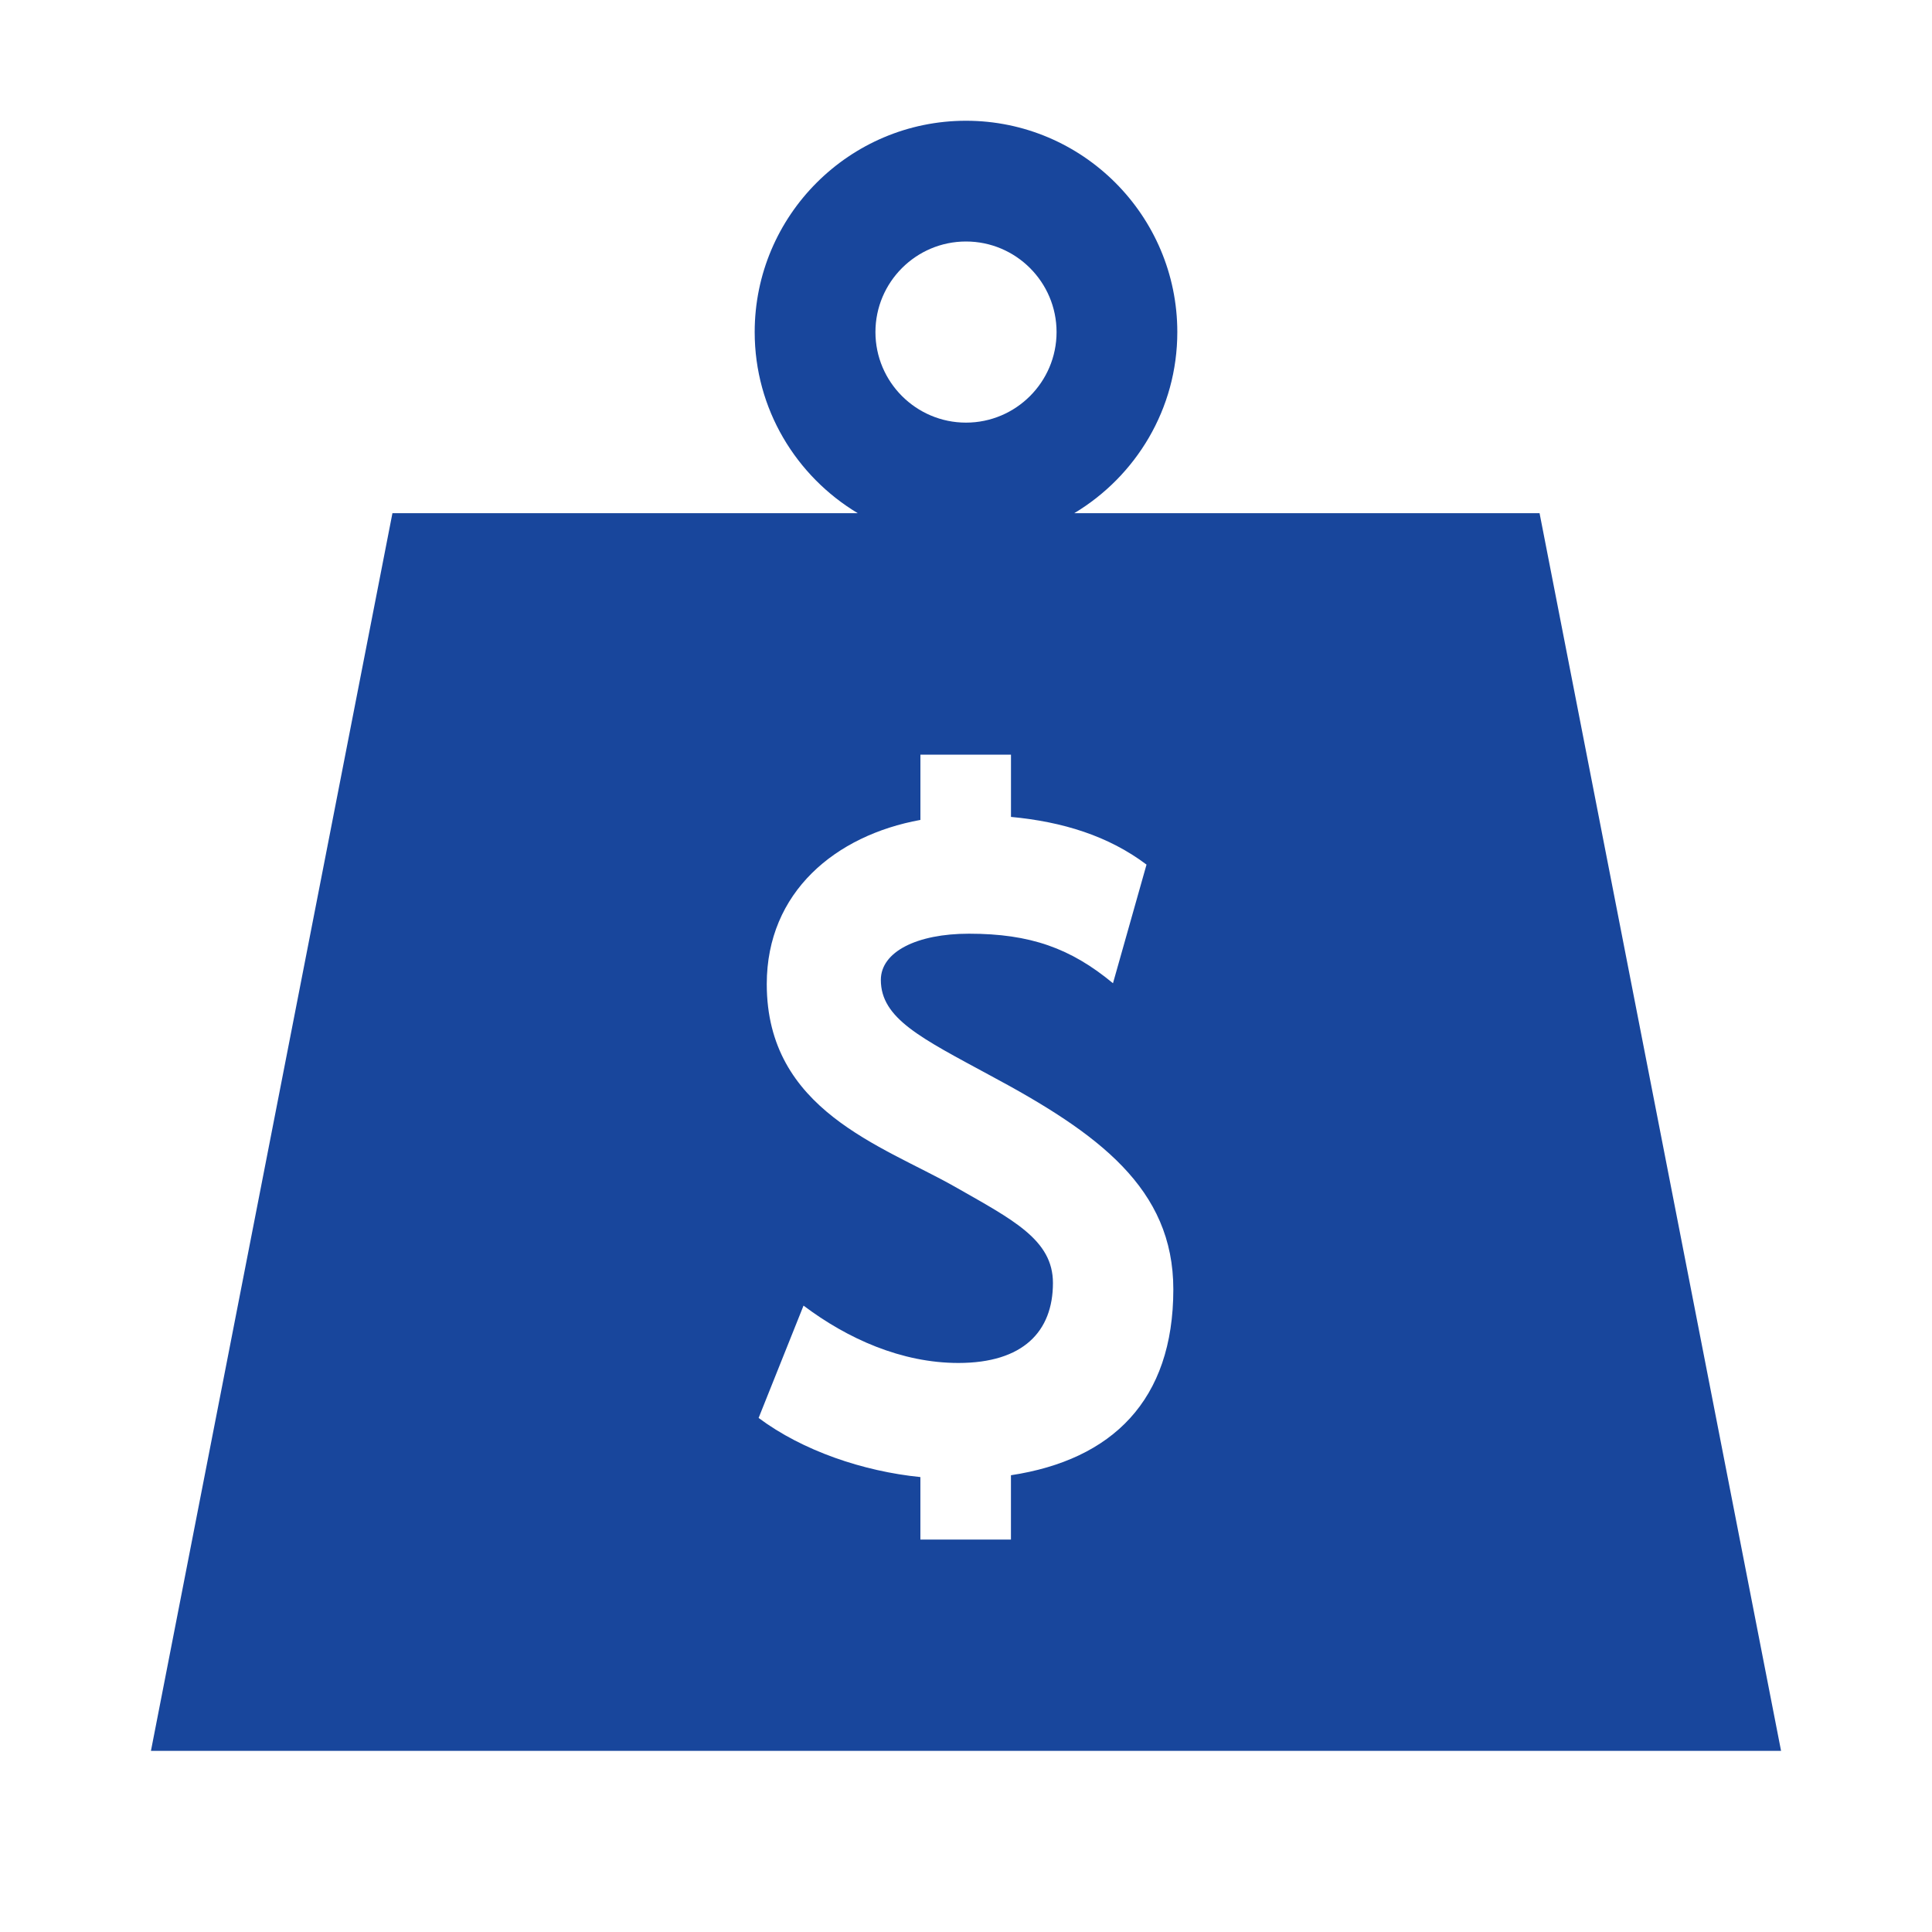 <svg xmlns="http://www.w3.org/2000/svg" xmlns:xlink="http://www.w3.org/1999/xlink" viewBox="0,0,256,256" width="256px" height="256px" fill-rule="nonzero"><g fill="#18469c" fill-rule="nonzero" stroke="none" stroke-width="1" stroke-linecap="butt" stroke-linejoin="miter" stroke-miterlimit="10" stroke-dasharray="" stroke-dashoffset="0" font-family="none" font-weight="none" font-size="none" text-anchor="none" style="mix-blend-mode: normal"><g transform="scale(4,4)"><path d="M32,4c-3.86,0 -7,3.14 -7,7c0,2.548 1.374,4.776 3.414,6h-15.414l-8,41h54l-8,-41h-15.414c2.041,-1.224 3.414,-3.452 3.414,-6c0,-3.86 -3.14,-7 -7,-7zM32,8c1.654,0 3,1.346 3,3c0,1.654 -1.346,3 -3,3c-1.654,0 -3,-1.346 -3,-3c0,-1.654 1.346,-3 3,-3zM30.49,25h3v2.061c1.71,0.16 3.23,0.63 4.49,1.58l-1.111,3.93c-1.4,-1.16 -2.74,-1.641 -4.77,-1.641c-1.73,0 -2.92,0.601 -2.92,1.531c0,1.28 1.339,1.928 3.609,3.158c3.61,1.93 6.08,3.752 6.08,7.092c0,3.68 -2.029,5.648 -5.379,6.158v2.131h-3v-2.07c-1.89,-0.19 -3.899,-0.869 -5.359,-1.959l1.488,-3.721c1.46,1.1 3.251,1.9 5.131,1.9c2.14,0 3.131,-1.04 3.131,-2.65c0,-1.43 -1.32,-2.089 -3.25,-3.189c-2.42,-1.37 -6.23,-2.531 -6.23,-6.711c0,-3.05 2.28,-4.929 5.09,-5.439z"></path></g></g></svg>